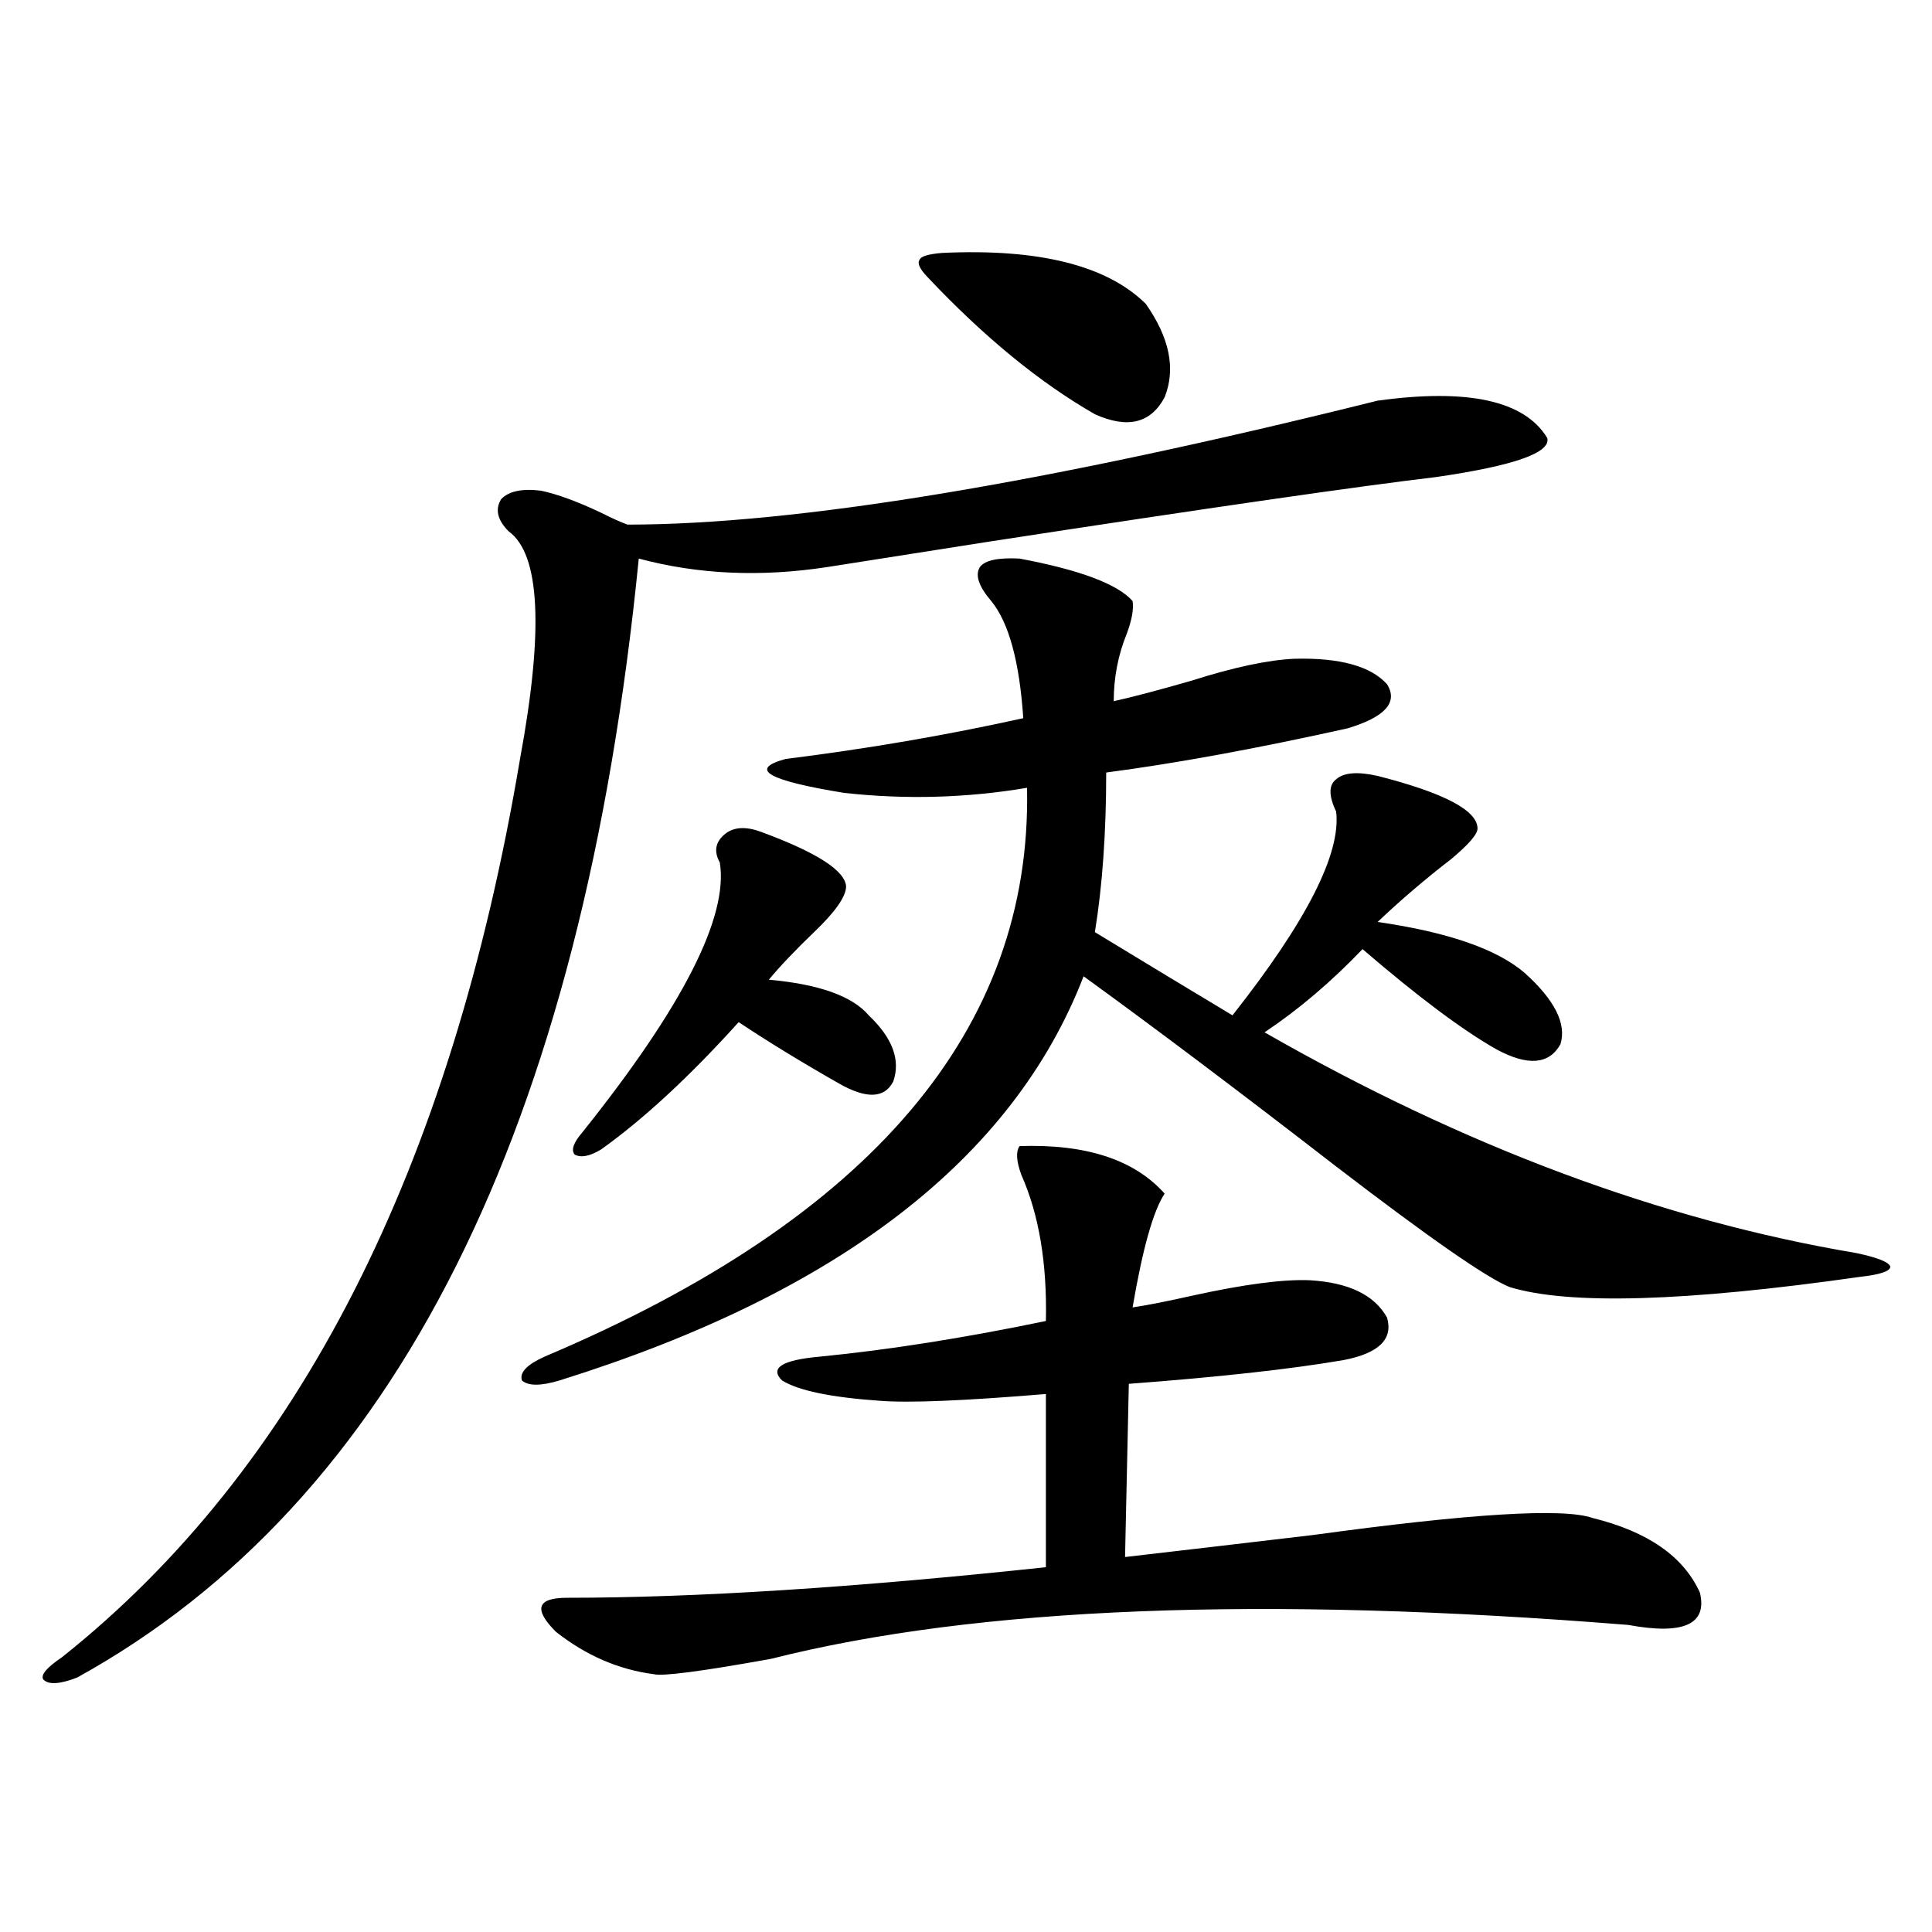 <?xml version="1.0" encoding="utf-8"?>
<!-- Generator: Adobe Illustrator 16.0.0, SVG Export Plug-In . SVG Version: 6.00 Build 0)  -->
<!DOCTYPE svg PUBLIC "-//W3C//DTD SVG 1.1//EN" "http://www.w3.org/Graphics/SVG/1.1/DTD/svg11.dtd">
<svg version="1.1" id="图层_1" xmlns="http://www.w3.org/2000/svg" xmlns:xlink="http://www.w3.org/1999/xlink" x="0px" y="0px"
	 width="1000px" height="1000px" viewBox="0 0 1000 1000" enable-background="new 0 0 1000 1000" xml:space="preserve">
<path d="M713.056,207.375c46.828-6.44,76.096,0,87.803,19.336c1.951,7.622-17.24,14.365-57.56,20.215
	c-39.679,4.697-116.75,15.82-231.214,33.398c-40.975,6.455-68.946,10.85-83.9,13.184c-34.48,5.273-66.995,3.818-97.559-4.395
	C301.358,584.426,204.44,777.497,39.901,868.313c-9.115,3.516-14.969,3.805-17.561,0.879c-1.311-2.348,1.951-6.152,9.756-11.426
	C154.365,760.51,233.388,605.52,269.164,392.824c12.348-66.797,10.396-106.045-5.854-117.773c-5.854-5.85-7.164-11.426-3.902-16.699
	c3.902-4.092,10.731-5.562,20.487-4.395c8.445,1.758,18.856,5.576,31.219,11.426c5.854,2.939,10.396,4.985,13.658,6.152
	C411.92,271.535,541.353,250.153,713.056,207.375z M713.056,401.613c34.466,8.789,51.706,17.881,51.706,27.246
	c0,2.939-4.558,8.213-13.658,15.82c-13.658,10.547-26.341,21.396-38.048,32.52c36.417,5.273,61.782,14.063,76.096,26.367
	c15.609,14.063,21.783,26.367,18.536,36.914c-5.854,10.547-16.92,11.426-33.17,2.637c-17.561-9.956-40.654-27.246-69.267-51.855
	c-16.265,17.002-33.17,31.353-50.73,43.066c103.412,59.189,205.514,97.271,306.334,114.258c11.052,2.349,16.905,4.697,17.561,7.031
	c0,2.349-5.213,4.106-15.609,5.273c-90.409,12.896-150.896,14.653-181.459,5.273c-11.707-4.683-41.63-25.488-89.754-62.402
	c-50.73-39.248-94.312-72.07-130.729-98.438c-36.432,94.346-126.826,164.067-271.213,209.18c-9.756,2.939-16.265,2.939-19.512,0
	c-1.311-4.092,2.592-8.198,11.707-12.305c169.097-71.479,252.342-169.629,249.75-294.434c-31.219,5.273-62.772,6.152-94.632,2.637
	c-39.679-6.44-49.755-12.305-30.243-17.578c42.271-5.273,83.245-12.305,122.924-21.094c-1.951-29.292-7.484-49.507-16.585-60.645
	c-6.509-7.607-8.46-13.472-5.854-17.578c2.592-3.516,9.421-4.971,20.487-4.395c31.219,5.864,50.73,13.184,58.535,21.973
	c0.641,4.106-0.335,9.668-2.927,16.699c-4.558,11.138-6.829,22.852-6.829,35.156c10.396-2.334,23.734-5.85,39.999-10.547
	c22.104-7.031,39.999-10.835,53.657-11.426c23.414-0.576,39.344,3.818,47.804,13.184c5.854,9.38-0.976,17.002-20.487,22.852
	c-47.483,10.547-89.113,18.169-124.875,22.852c0,31.064-1.951,58.599-5.854,82.617c26.006,15.82,49.755,30.186,71.218,43.066
	c38.368-48.628,56.249-83.784,53.657-105.469c-3.902-8.198-3.902-13.76,0-16.699C695.495,399.855,702.645,399.279,713.056,401.613z
	 M527.694,593.215c34.466-1.167,59.511,7.031,75.12,24.609c-5.854,8.789-11.387,28.428-16.585,58.887
	c7.805-1.167,18.201-3.213,31.219-6.152c26.661-5.85,46.828-8.486,60.486-7.91c20.152,1.182,33.49,7.622,39.999,19.336
	c3.247,11.138-4.237,18.457-22.438,21.973c-27.316,4.697-64.389,8.789-111.217,12.305l-1.951,89.648
	c25.365-2.925,57.88-6.729,97.559-11.426c81.294-11.123,129.418-14.063,144.387-8.789c28.612,7.031,47.148,19.927,55.608,38.672
	c3.902,16.397-8.46,21.973-37.072,16.699c-189.264-15.229-337.232-9.379-443.892,17.578c-35.776,6.441-55.943,9.078-60.486,7.91
	c-18.216-2.348-35.121-9.668-50.73-21.973c-11.707-11.728-9.756-17.578,5.854-17.578c66.34,0,148.93-5.273,247.799-15.82v-89.648
	c-42.285,3.516-70.897,4.697-85.852,3.516c-25.365-1.758-42.285-5.273-50.73-10.547c-6.509-6.44,0-10.547,19.512-12.305
	c35.762-3.516,74.785-9.668,117.07-18.457c0.641-29.883-3.582-55.068-12.683-75.586
	C526.063,601.125,525.743,596.154,527.694,593.215z M394.039,430.617c28.612,10.547,43.246,19.927,43.901,28.125
	c0,5.273-5.533,13.184-16.585,23.73c-9.756,9.38-17.561,17.578-23.414,24.609c26.006,2.349,43.246,8.501,51.706,18.457
	c12.348,11.729,16.585,23.154,12.683,34.277c-4.558,8.789-13.993,9.092-28.292,0.879c-19.512-11.123-36.752-21.67-51.706-31.641
	c-25.365,28.125-49.114,50.098-71.218,65.918c-5.854,3.516-10.411,4.395-13.658,2.637c-1.951-2.334-0.655-6.152,3.902-11.426
	c52.026-65.039,75.761-111.621,71.218-139.746c-3.262-5.85-2.286-10.835,2.927-14.941
	C380.046,427.98,386.234,427.692,394.039,430.617z M487.695,130.91c50.075-2.334,85.196,6.455,105.363,26.367
	c12.348,17.578,15.609,33.701,9.756,48.34c-7.164,13.486-19.191,16.411-36.097,8.789c-28.627-16.396-57.56-40.127-86.827-71.191
	c-3.902-4.092-5.213-7.031-3.902-8.789C476.629,132.668,480.531,131.501,487.695,130.91z"/>
</svg>
